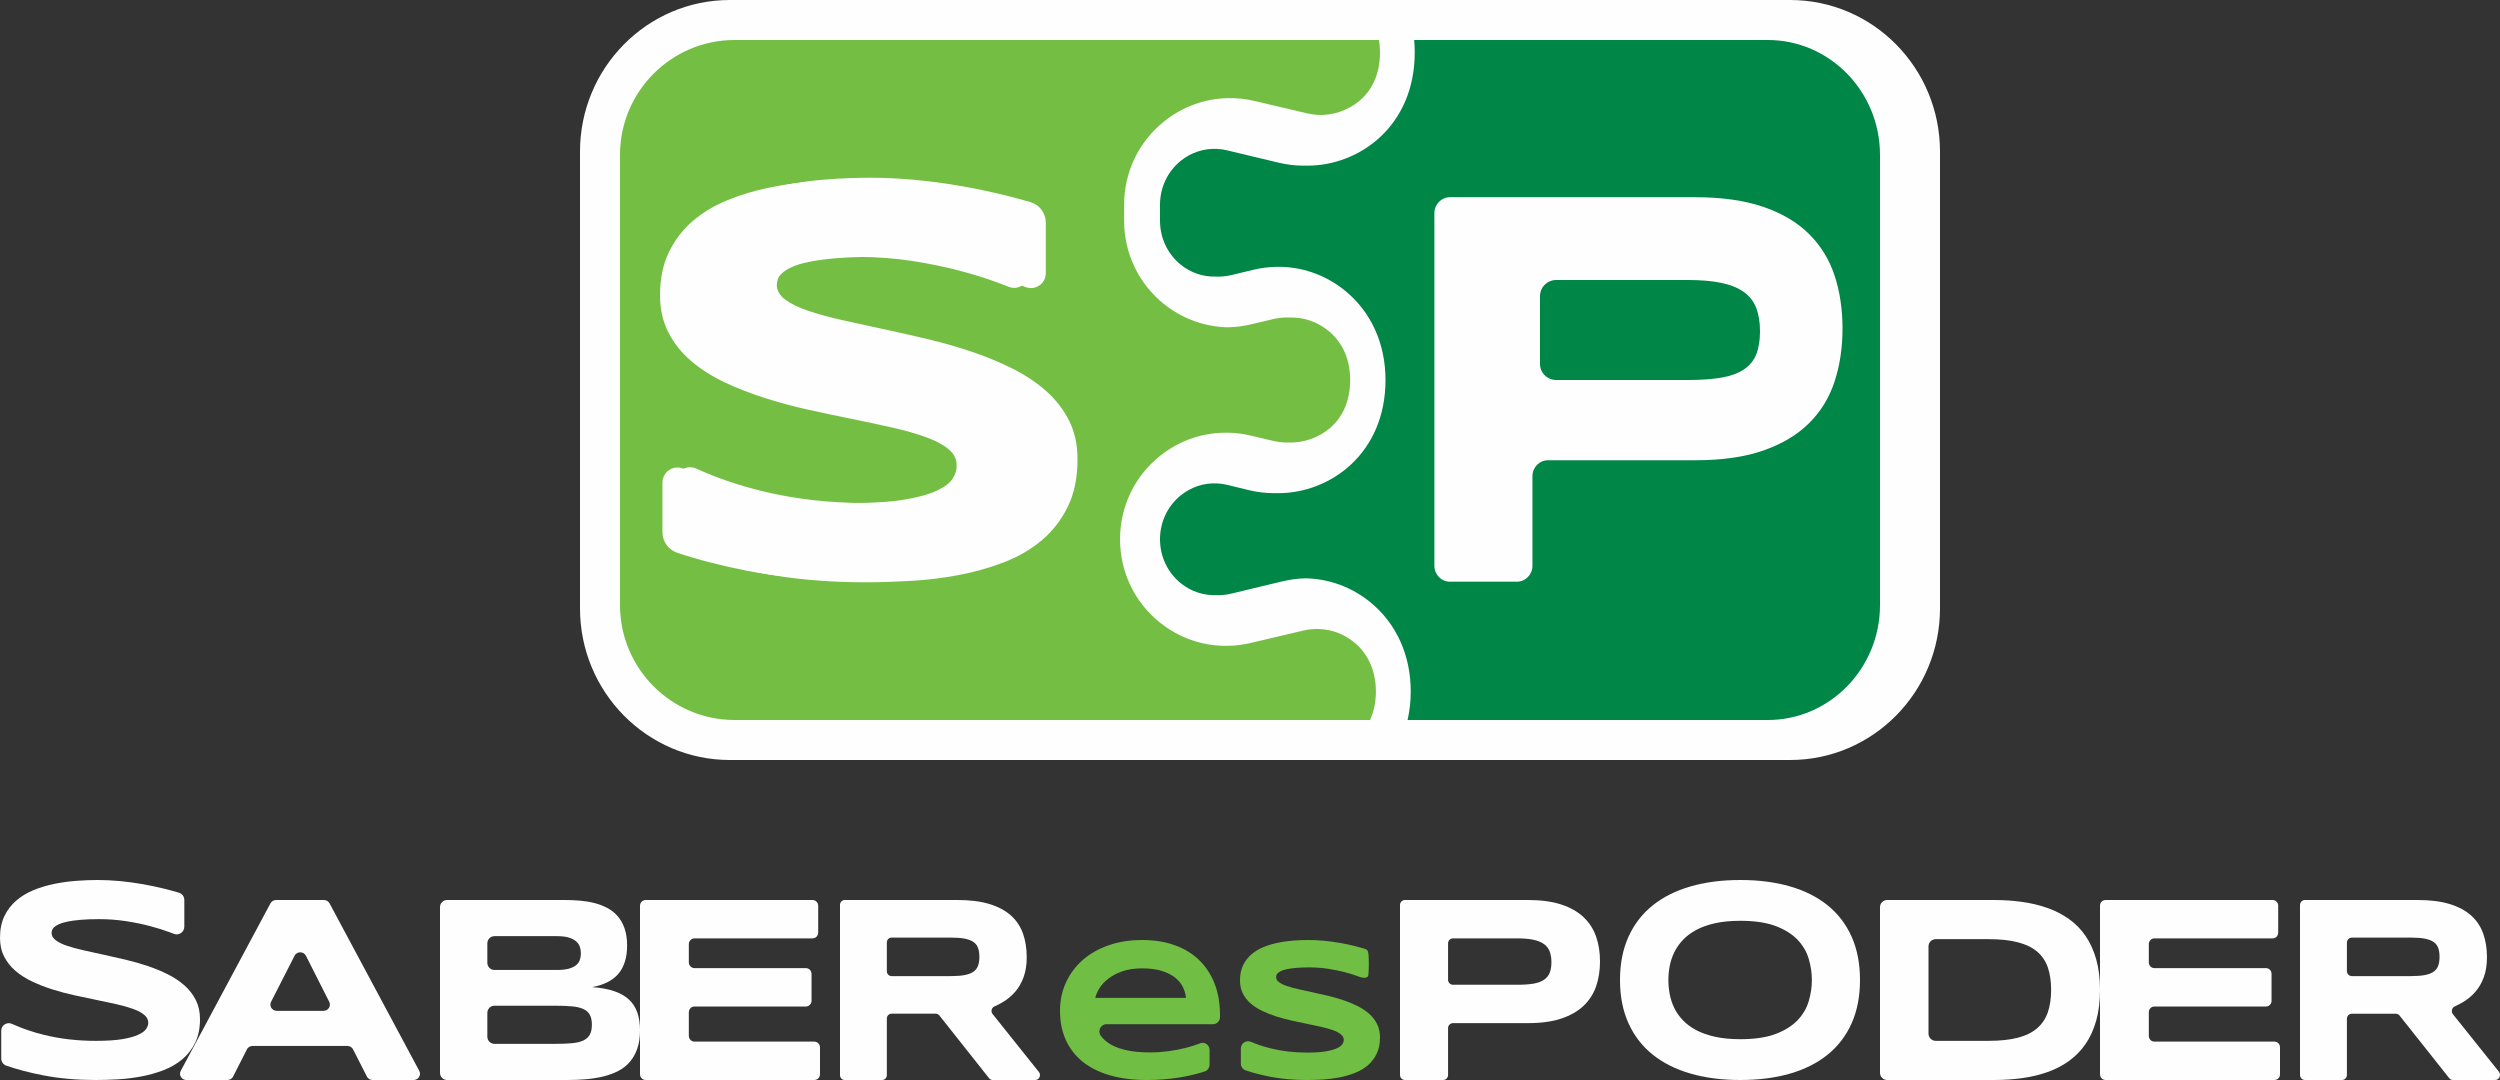 <?xml version="1.0" encoding="UTF-8"?>
<svg width="125px" height="54px" viewBox="0 0 125 54" version="1.1" xmlns="http://www.w3.org/2000/svg" xmlns:xlink="http://www.w3.org/1999/xlink">
    <rect x="0" y="0" width="125" height="54" fill="#333333" stroke="none"/>
    <!-- Generator: Sketch 56.3 (81716) - https://sketch.com -->
    <title>Group 43</title>
    <desc>Created with Sketch.</desc>
    <g id="Proton_landing_page" stroke="none" stroke-width="1" fill="none" fill-rule="evenodd">
        <g id="signup_1440_v1" transform="translate(-657, -872)">
            <g id="Group-43" transform="translate(657, 872)">
                <path d="M89.504,38 L36.495,38 C32.356,38 29,34.605 29,30.416 L29,7.584 C29,3.395 32.356,0 36.495,0 L89.504,0 C93.644,0 97,3.395 97,7.584 L97,30.416 C97,34.605 93.644,38 89.504,38" id="Fill-1" fill="#FEFEFE"></path>
                <path d="M91.278,11.819 C90.674,11.242 89.894,10.796 88.932,10.478 C87.971,10.16 86.8,10 85.423,10 L72.799,10 C72.357,10 72,10.351 72,10.786 L72,28.214 C72,28.648 72.357,29 72.799,29 L76.246,29 C76.688,29 77.046,28.648 77.046,28.214 L77.046,23.783 C77.046,23.35 77.403,22.998 77.844,22.998 L85.423,22.998 C86.8,22.998 87.971,22.838 88.932,22.514 C89.894,22.191 90.674,21.743 91.278,21.166 C91.882,20.591 92.32,19.904 92.592,19.105 C92.863,18.309 93,17.434 93,16.486 C93,15.536 92.863,14.664 92.592,13.873 C92.32,13.078 91.882,12.394 91.278,11.819 M87.714,17.687 C87.592,17.994 87.39,18.238 87.109,18.429 C86.829,18.617 86.463,18.752 86.009,18.83 C85.556,18.907 84.995,18.948 84.336,18.948 L77.844,18.948 C77.403,18.948 77.046,18.596 77.046,18.161 L77.046,14.839 C77.046,14.405 77.403,14.053 77.844,14.053 L84.336,14.053 C84.995,14.053 85.556,14.101 86.009,14.198 C86.463,14.294 86.829,14.444 87.109,14.647 C87.39,14.85 87.592,15.11 87.714,15.427 C87.837,15.746 87.898,16.127 87.898,16.567 C87.898,17.012 87.837,17.385 87.714,17.687" id="Fill-3" fill="#FEFEFE"></path>
                <path d="M68.349,36 L36.705,36 C33.56,36 31,33.425 31,30.258 L31,7.744 C31,4.575 33.56,2 36.705,2 L68.794,2 C68.829,2.201 68.845,2.409 68.845,2.622 C68.845,4.915 67.086,5.749 65.906,5.749 C65.876,5.749 65.849,5.749 65.817,5.747 L65.814,5.747 C65.617,5.741 65.415,5.714 65.217,5.668 L62.598,5.049 C62.151,4.942 61.7,4.897 61.255,4.908 C60.121,4.933 59.02,5.328 58.107,6.061 C56.832,7.077 56.103,8.601 56.103,10.237 L56.103,11.037 C56.103,12.674 56.832,14.197 58.107,15.216 C59.022,15.947 60.124,16.34 61.258,16.366 C61.636,16.359 62.019,16.311 62.396,16.223 L63.527,15.954 C63.797,15.891 64.067,15.866 64.335,15.876 L64.338,15.876 C65.026,15.856 65.698,16.076 66.245,16.515 C66.974,17.096 67.36,17.954 67.36,19 C67.36,21.294 65.601,22.126 64.42,22.126 C64.393,22.126 64.361,22.126 64.331,22.123 L64.328,22.123 C64.293,22.126 64.253,22.126 64.216,22.126 C63.994,22.126 63.761,22.098 63.527,22.045 L62.393,21.776 C62.162,21.72 61.927,21.681 61.694,21.659 C61.648,21.654 61.601,21.649 61.554,21.647 C61.46,21.642 61.368,21.638 61.274,21.636 C60.064,21.611 58.877,22.009 57.901,22.786 C56.629,23.803 55.9,25.326 55.9,26.963 C55.9,28.601 56.629,30.124 57.901,31.14 C58.874,31.918 60.057,32.316 61.269,32.29 C61.642,32.285 62.019,32.24 62.392,32.151 L65.013,31.531 C65.282,31.466 65.553,31.441 65.823,31.452 L65.826,31.452 C66.441,31.476 67.034,31.694 67.527,32.09 C68.245,32.661 68.642,33.545 68.642,34.576 C68.642,35.1 68.542,35.58 68.349,36 L68.349,36 Z M95,30.258 C95,33.425 92.442,36 89.297,36 L70.994,36 C71.1,35.544 71.155,35.067 71.155,34.576 C71.155,32.755 70.42,31.165 69.089,30.101 C68.145,29.348 67.005,28.943 65.83,28.917 C65.436,28.922 65.037,28.973 64.644,29.064 L62.021,29.686 C61.78,29.741 61.538,29.767 61.298,29.755 C60.639,29.787 59.99,29.576 59.461,29.155 C58.796,28.621 58.414,27.823 58.414,26.963 C58.414,26.104 58.796,25.306 59.461,24.773 C59.993,24.351 60.64,24.14 61.303,24.17 C61.476,24.179 61.649,24.201 61.819,24.241 L62.957,24.513 C63.378,24.611 63.804,24.66 64.216,24.66 C64.258,24.66 64.299,24.66 64.342,24.657 C64.367,24.66 64.395,24.66 64.42,24.66 C67.064,24.66 69.872,22.678 69.872,19 C69.872,17.176 69.138,15.587 67.804,14.525 C66.806,13.729 65.589,13.32 64.342,13.342 C63.947,13.346 63.552,13.398 63.159,13.489 L62.025,13.757 C61.775,13.816 61.519,13.84 61.268,13.829 C60.618,13.852 59.983,13.644 59.461,13.229 C58.796,12.696 58.414,11.897 58.414,11.037 L58.414,10.237 C58.414,9.378 58.796,8.579 59.461,8.045 C59.99,7.624 60.639,7.416 61.298,7.445 C61.471,7.452 61.644,7.474 61.818,7.516 L64.441,8.134 C64.857,8.232 65.279,8.283 65.701,8.283 C65.745,8.283 65.784,8.283 65.827,8.28 C65.853,8.283 65.881,8.283 65.906,8.283 C68.551,8.283 71.358,6.299 71.358,2.622 C71.358,2.411 71.349,2.204 71.328,2 L89.297,2 C92.442,2 95,4.575 95,7.744 L95,30.258 Z" id="Fill-5" fill="#FEFEFE"></path>
                <path d="M61.273,21.491 C61.425,21.493 61.575,21.5 61.727,21.509 C61.599,21.5 61.471,21.493 61.342,21.491 L61.273,21.491 Z" id="Fill-7" fill="#74BF43"></path>
                <path d="M67.676,32.09 C67.182,31.694 66.586,31.476 65.968,31.452 L65.965,31.452 C65.694,31.441 65.423,31.466 65.153,31.531 L62.52,32.151 C62.145,32.239 61.767,32.285 61.393,32.29 C60.176,32.316 58.988,31.918 58.011,31.14 C56.734,30.124 56.002,28.601 56.002,26.963 C56.002,25.326 56.734,23.803 58.011,22.786 C58.991,22.009 60.183,21.61 61.398,21.636 L61.441,21.636 C61.521,21.638 61.599,21.642 61.679,21.647 C61.726,21.649 61.773,21.653 61.82,21.659 C62.054,21.681 62.29,21.72 62.522,21.776 L63.66,22.044 C63.895,22.098 64.129,22.126 64.351,22.126 C64.39,22.126 64.428,22.126 64.465,22.123 L64.469,22.123 C64.498,22.126 64.529,22.126 64.556,22.126 C65.743,22.126 67.508,21.294 67.508,19 C67.508,17.954 67.121,17.096 66.389,16.515 C65.839,16.076 65.165,15.855 64.474,15.876 L64.471,15.876 C64.203,15.865 63.931,15.891 63.66,15.954 L62.524,16.223 C62.145,16.311 61.761,16.359 61.381,16.365 C60.243,16.34 59.137,15.946 58.218,15.216 C56.938,14.197 56.206,12.674 56.206,11.037 L56.206,10.237 C56.206,8.6 56.938,7.077 58.218,6.061 C59.134,5.328 60.24,4.932 61.379,4.908 C61.826,4.897 62.279,4.942 62.727,5.049 L65.357,5.668 C65.556,5.714 65.759,5.741 65.957,5.746 L65.96,5.746 C65.991,5.749 66.018,5.749 66.049,5.749 C67.234,5.749 69,4.915 69,2.622 C69,2.409 68.984,2.201 68.949,2 L36.728,2 C33.571,2 31,4.575 31,7.744 L31,30.257 C31,33.425 33.571,36 36.728,36 L68.502,36 C68.696,35.58 68.795,35.1 68.795,34.576 C68.795,33.544 68.399,32.661 67.676,32.09 M53.389,25.335 C53.063,26 52.63,26.558 52.087,27.017 C51.543,27.472 50.912,27.838 50.198,28.114 C49.483,28.39 48.732,28.601 47.946,28.75 C47.161,28.9 46.368,28.998 45.565,29.044 C44.761,29.089 43.998,29.115 43.275,29.115 C41.378,29.115 39.624,28.958 38.013,28.646 C36.716,28.393 35.539,28.093 34.487,27.741 C34.041,27.593 33.742,27.173 33.742,26.701 L33.742,24.13 C33.742,23.572 34.313,23.202 34.82,23.433 C35.817,23.888 36.909,24.261 38.096,24.553 C39.727,24.954 41.472,25.153 43.329,25.153 C44.426,25.153 45.318,25.098 46.01,24.978 C46.701,24.862 47.244,24.715 47.633,24.533 C48.025,24.351 48.289,24.153 48.428,23.938 C48.568,23.724 48.638,23.519 48.638,23.321 C48.638,23.015 48.499,22.747 48.218,22.519 C47.942,22.29 47.561,22.09 47.076,21.918 C46.593,21.746 46.03,21.585 45.391,21.441 C44.75,21.296 44.069,21.152 43.35,21.007 C42.631,20.863 41.887,20.707 41.126,20.538 C40.367,20.372 39.624,20.171 38.905,19.943 C38.185,19.714 37.504,19.45 36.861,19.148 C36.22,18.844 35.661,18.483 35.176,18.07 C34.693,17.655 34.312,17.174 34.034,16.629 C33.755,16.083 33.616,15.45 33.616,14.733 C33.616,13.884 33.766,13.151 34.062,12.536 C34.36,11.923 34.762,11.398 35.266,10.962 C35.774,10.528 36.36,10.176 37.023,9.907 C37.688,9.637 38.388,9.426 39.122,9.276 C39.854,9.127 40.598,9.026 41.35,8.97 C42.103,8.913 42.816,8.887 43.495,8.887 C44.238,8.887 45.003,8.922 45.788,8.998 C46.574,9.071 47.344,9.178 48.107,9.312 C48.871,9.446 49.605,9.604 50.317,9.78 C50.737,9.886 51.142,9.995 51.526,10.107 C51.98,10.239 52.289,10.657 52.289,11.131 L52.289,13.661 C52.289,14.185 51.766,14.543 51.279,14.353 C51.144,14.299 51.002,14.244 50.851,14.187 C50.259,13.962 49.585,13.752 48.832,13.551 C48.081,13.352 47.262,13.182 46.38,13.047 C45.497,12.914 44.591,12.845 43.662,12.845 C42.92,12.845 42.284,12.868 41.761,12.914 C41.237,12.962 40.794,13.021 40.435,13.096 C40.079,13.171 39.795,13.258 39.585,13.354 C39.378,13.453 39.218,13.554 39.106,13.655 C38.995,13.759 38.921,13.862 38.889,13.962 C38.859,14.066 38.84,14.161 38.84,14.244 C38.84,14.522 38.98,14.768 39.261,14.979 C39.538,15.187 39.918,15.374 40.401,15.536 C40.885,15.701 41.447,15.855 42.088,16 C42.729,16.145 43.41,16.294 44.129,16.446 C44.85,16.6 45.593,16.768 46.358,16.95 C47.127,17.132 47.869,17.343 48.587,17.587 C49.311,17.83 49.989,18.111 50.63,18.433 C51.271,18.755 51.833,19.13 52.316,19.558 C52.798,19.989 53.179,20.483 53.46,21.042 C53.736,21.6 53.875,22.239 53.875,22.958 C53.875,23.881 53.714,24.675 53.389,25.335" id="Fill-9" fill="#74BF43"></path>
                <path d="M9.759,52.133 C9.92,51.806 10,51.414 10,50.958 C10,50.603 9.932,50.287 9.794,50.01 C9.656,49.733 9.468,49.489 9.23,49.277 C8.992,49.065 8.714,48.88 8.398,48.72 C8.081,48.561 7.745,48.422 7.39,48.302 C7.035,48.182 6.668,48.077 6.29,47.987 C5.911,47.897 5.544,47.814 5.189,47.738 C4.834,47.663 4.498,47.589 4.182,47.516 C3.865,47.446 3.588,47.369 3.349,47.289 C3.111,47.208 2.923,47.116 2.786,47.012 C2.648,46.908 2.579,46.787 2.579,46.649 C2.579,46.607 2.587,46.561 2.603,46.51 C2.619,46.459 2.655,46.409 2.709,46.358 C2.765,46.308 2.843,46.258 2.947,46.21 C3.051,46.161 3.189,46.119 3.367,46.082 C3.543,46.045 3.761,46.015 4.02,45.992 C4.279,45.969 4.592,45.957 4.959,45.957 C5.417,45.957 5.864,45.99 6.3,46.058 C6.736,46.124 7.139,46.207 7.511,46.307 C7.881,46.405 8.214,46.51 8.507,46.621 L8.7,46.694 C8.949,46.788 9.216,46.602 9.216,46.334 L9.216,45.001 C9.216,44.834 9.109,44.684 8.949,44.636 C8.727,44.569 8.492,44.505 8.243,44.443 C7.892,44.355 7.528,44.278 7.153,44.211 C6.777,44.144 6.395,44.093 6.008,44.055 C5.62,44.019 5.242,44 4.877,44 C4.541,44 4.189,44.014 3.817,44.042 C3.446,44.069 3.079,44.12 2.717,44.194 C2.354,44.268 2.01,44.371 1.681,44.505 C1.354,44.639 1.065,44.813 0.815,45.027 C0.565,45.242 0.367,45.501 0.22,45.805 C0.074,46.109 0,46.472 0,46.891 C0,47.246 0.069,47.558 0.207,47.828 C0.344,48.097 0.532,48.335 0.77,48.54 C1.009,48.745 1.286,48.923 1.603,49.073 C1.919,49.223 2.255,49.354 2.61,49.467 C2.965,49.58 3.331,49.678 3.707,49.761 C4.083,49.844 4.448,49.921 4.804,49.993 C5.159,50.064 5.495,50.135 5.812,50.207 C6.128,50.278 6.406,50.357 6.644,50.442 C6.882,50.527 7.07,50.626 7.208,50.74 C7.345,50.852 7.414,50.985 7.414,51.137 C7.414,51.234 7.38,51.335 7.311,51.441 C7.242,51.548 7.111,51.645 6.919,51.735 C6.726,51.826 6.459,51.899 6.118,51.957 C5.776,52.014 5.335,52.043 4.794,52.043 C3.877,52.043 3.016,51.944 2.211,51.746 C1.628,51.602 1.09,51.418 0.599,51.194 C0.347,51.079 0.062,51.261 0.062,51.539 L0.062,52.921 C0.062,53.083 0.161,53.229 0.313,53.282 C0.862,53.473 1.481,53.635 2.17,53.768 C2.965,53.923 3.831,54 4.766,54 C5.124,54 5.501,53.989 5.898,53.966 C6.294,53.943 6.686,53.894 7.074,53.821 C7.461,53.747 7.831,53.642 8.184,53.506 C8.537,53.37 8.848,53.189 9.116,52.963 C9.385,52.737 9.599,52.46 9.759,52.133" id="Fill-11" fill="#FEFEFE"></path>
                <path d="M13.523,45.167 L9.037,53.545 C8.926,53.752 9.079,54 9.319,54 L11.371,54 C11.491,54 11.602,53.933 11.656,53.827 L12.345,52.469 C12.399,52.363 12.509,52.297 12.63,52.297 L17.37,52.297 C17.49,52.297 17.601,52.363 17.654,52.469 L18.344,53.827 C18.398,53.933 18.508,54 18.629,54 L20.681,54 C20.92,54 21.074,53.752 20.964,53.545 L16.477,45.167 C16.422,45.065 16.314,45 16.195,45 L13.805,45 C13.687,45 13.578,45.065 13.523,45.167 M13.553,50.092 L14.728,47.788 C14.844,47.558 15.181,47.558 15.297,47.789 L16.463,50.093 C16.567,50.3 16.413,50.542 16.177,50.542 L13.838,50.542 C13.601,50.542 13.448,50.298 13.553,50.092" id="Fill-13" fill="#FEFEFE"></path>
                <path d="M31.444,49.975 C31.253,49.798 31.006,49.658 30.701,49.555 C30.397,49.453 30.032,49.386 29.606,49.356 C30.211,49.242 30.653,49.014 30.934,48.671 C31.215,48.329 31.355,47.865 31.355,47.28 C31.355,46.952 31.314,46.668 31.231,46.428 C31.148,46.188 31.033,45.982 30.886,45.812 C30.74,45.642 30.566,45.505 30.369,45.4 C30.171,45.295 29.958,45.213 29.728,45.154 C29.498,45.095 29.256,45.055 29.003,45.033 C28.75,45.011 28.498,45 28.248,45 L22.351,45 C22.156,45 22,45.161 22,45.36 L22,53.64 C22,53.839 22.156,54 22.351,54 L28.362,54 C28.69,54 29.007,53.987 29.313,53.96 C29.619,53.934 29.908,53.887 30.178,53.82 C30.448,53.752 30.695,53.661 30.918,53.545 C31.142,53.429 31.333,53.279 31.492,53.093 C31.652,52.907 31.776,52.686 31.865,52.428 C31.955,52.17 32,51.867 32,51.518 C32,51.177 31.955,50.878 31.865,50.624 C31.776,50.368 31.636,50.152 31.444,49.975 L31.444,49.975 Z M24.367,47.168 C24.367,46.969 24.524,46.808 24.718,46.808 L27.858,46.808 C28.096,46.808 28.291,46.832 28.445,46.88 C28.598,46.928 28.72,46.991 28.809,47.07 C28.898,47.149 28.959,47.239 28.994,47.342 C29.028,47.444 29.045,47.552 29.045,47.666 C29.045,47.779 29.028,47.888 28.994,47.99 C28.959,48.093 28.898,48.181 28.809,48.255 C28.72,48.329 28.598,48.389 28.445,48.432 C28.291,48.476 28.096,48.498 27.858,48.498 L24.718,48.498 C24.524,48.498 24.367,48.337 24.367,48.138 L24.367,47.168 Z M29.492,51.73 C29.424,51.855 29.317,51.952 29.172,52.022 C29.028,52.092 28.841,52.137 28.611,52.159 C28.381,52.181 28.107,52.192 27.788,52.192 L24.718,52.192 C24.524,52.192 24.367,52.031 24.367,51.832 L24.367,50.646 C24.367,50.448 24.524,50.286 24.718,50.286 L27.788,50.286 C28.107,50.286 28.381,50.297 28.611,50.319 C28.841,50.341 29.028,50.385 29.172,50.453 C29.317,50.521 29.424,50.616 29.492,50.741 C29.56,50.866 29.594,51.031 29.594,51.236 C29.594,51.441 29.56,51.606 29.492,51.73 L29.492,51.73 Z" id="Fill-15" fill="#FEFEFE"></path>
                <path d="M34.724,50.325 L40.294,50.325 C40.45,50.325 40.577,50.196 40.577,50.035 L40.577,48.696 C40.577,48.536 40.45,48.406 40.294,48.406 L34.724,48.406 C34.568,48.406 34.441,48.276 34.441,48.116 L34.441,47.209 C34.441,47.049 34.568,46.919 34.724,46.919 L40.627,46.919 C40.783,46.919 40.91,46.79 40.91,46.629 L40.91,45.29 C40.91,45.13 40.783,45 40.627,45 L32.284,45 C32.128,45 32,45.13 32,45.29 L32,53.71 C32,53.87 32.128,54 32.284,54 L40.716,54 C40.873,54 41,53.87 41,53.71 L41,52.371 C41,52.21 40.873,52.081 40.716,52.081 L34.724,52.081 C34.568,52.081 34.441,51.951 34.441,51.791 L34.441,50.615 C34.441,50.455 34.568,50.325 34.724,50.325" id="Fill-17" fill="#FEFEFE"></path>
                <path d="M50.156,50.096 C50.387,49.956 50.59,49.785 50.765,49.582 C50.94,49.379 51.078,49.136 51.182,48.852 C51.285,48.568 51.336,48.236 51.336,47.856 C51.336,47.423 51.274,47.032 51.15,46.68 C51.026,46.328 50.826,46.028 50.551,45.779 C50.275,45.53 49.917,45.338 49.477,45.203 C49.037,45.068 48.502,45 47.871,45 L42.235,45 C42.106,45 42,45.109 42,45.243 L42,53.756 C42,53.891 42.106,54 42.235,54 L44.107,54 C44.238,54 44.342,53.891 44.342,53.756 L44.342,50.929 C44.342,50.794 44.447,50.685 44.577,50.685 L46.788,50.685 C46.858,50.685 46.925,50.718 46.969,50.774 L49.454,53.911 C49.499,53.967 49.565,54 49.635,54 L51.764,54 C51.963,54 52.073,53.76 51.946,53.601 L49.63,50.702 C49.532,50.579 49.573,50.39 49.714,50.326 C49.867,50.259 50.014,50.182 50.156,50.096 M48.902,48.288 C48.859,48.41 48.781,48.51 48.673,48.586 C48.563,48.663 48.417,48.718 48.234,48.753 C48.051,48.788 47.822,48.805 47.549,48.805 L44.577,48.805 C44.447,48.805 44.342,48.696 44.342,48.562 L44.342,47.124 C44.342,46.989 44.447,46.88 44.577,46.88 L47.549,46.88 C47.822,46.88 48.051,46.897 48.234,46.932 C48.417,46.967 48.563,47.023 48.673,47.099 C48.781,47.175 48.859,47.275 48.902,47.397 C48.946,47.52 48.969,47.668 48.969,47.843 C48.969,48.017 48.946,48.166 48.902,48.288" id="Fill-19" fill="#FEFEFE"></path>
                <path d="M59.92,47.968 C59.577,47.649 59.168,47.408 58.69,47.244 C58.213,47.082 57.686,47 57.113,47 C56.49,47 55.924,47.09 55.418,47.269 C54.911,47.448 54.479,47.696 54.121,48.014 C53.763,48.332 53.487,48.707 53.292,49.137 C53.097,49.568 53,50.035 53,50.539 C53,51.081 53.097,51.567 53.29,51.996 C53.483,52.425 53.765,52.788 54.133,53.085 C54.501,53.382 54.955,53.609 55.494,53.765 C56.033,53.922 56.648,54 57.338,54 C57.879,54 58.408,53.96 58.925,53.881 C59.361,53.815 59.798,53.712 60.236,53.573 C60.381,53.527 60.479,53.383 60.479,53.224 L60.479,52.503 C60.479,52.248 60.239,52.075 60.012,52.164 C59.998,52.169 59.984,52.175 59.971,52.18 C59.76,52.261 59.525,52.334 59.264,52.4 C59.002,52.466 58.722,52.519 58.421,52.56 C58.12,52.6 57.813,52.621 57.499,52.621 C57.058,52.621 56.677,52.586 56.36,52.519 C56.042,52.451 55.774,52.356 55.556,52.233 C55.338,52.111 55.165,51.962 55.038,51.788 C55.037,51.786 55.035,51.784 55.034,51.782 C54.865,51.549 55.039,51.211 55.318,51.211 L60.655,51.211 C60.845,51.211 61,51.049 61,50.849 L61,50.766 C61,50.156 60.906,49.617 60.717,49.15 C60.528,48.682 60.262,48.287 59.92,47.968 L59.92,47.968 Z M54.764,49.895 C54.795,49.75 54.862,49.591 54.966,49.421 C55.071,49.249 55.217,49.089 55.407,48.941 C55.595,48.793 55.829,48.668 56.109,48.568 C56.388,48.468 56.72,48.418 57.103,48.418 C57.512,48.418 57.852,48.465 58.126,48.556 C58.4,48.649 58.62,48.765 58.789,48.907 C58.958,49.05 59.082,49.208 59.16,49.384 C59.238,49.56 59.285,49.73 59.3,49.895 L54.764,49.895 Z" id="Fill-21" fill="#71BE44"></path>
                <path d="M68.461,50.693 C68.294,50.545 68.099,50.415 67.878,50.304 C67.657,50.192 67.422,50.095 67.173,50.011 C66.924,49.927 66.667,49.853 66.403,49.79 C66.138,49.728 65.881,49.669 65.632,49.616 C65.384,49.563 65.148,49.511 64.927,49.461 C64.706,49.412 64.511,49.358 64.345,49.301 C64.178,49.245 64.046,49.181 63.95,49.108 C63.853,49.036 63.805,48.951 63.805,48.854 C63.805,48.825 63.811,48.792 63.823,48.757 C63.833,48.721 63.858,48.686 63.897,48.651 C63.935,48.615 63.99,48.58 64.062,48.546 C64.135,48.513 64.232,48.483 64.356,48.457 C64.481,48.431 64.633,48.41 64.814,48.394 C64.995,48.378 65.214,48.37 65.471,48.37 C65.792,48.37 66.104,48.393 66.409,48.44 C66.715,48.487 66.997,48.545 67.257,48.614 C67.517,48.683 67.749,48.757 67.955,48.835 C68.161,48.912 68.402,48.924 68.418,48.752 C68.448,48.435 68.446,48.013 68.424,47.713 C68.411,47.52 68.344,47.468 68.189,47.423 C68.056,47.384 67.916,47.346 67.769,47.31 C67.524,47.249 67.27,47.194 67.007,47.147 C66.744,47.101 66.476,47.065 66.204,47.038 C65.934,47.013 65.671,47 65.414,47 C65.179,47 64.932,47.009 64.672,47.029 C64.411,47.048 64.155,47.083 63.902,47.135 C63.648,47.187 63.406,47.26 63.177,47.353 C62.947,47.447 62.745,47.568 62.57,47.719 C62.395,47.869 62.257,48.05 62.154,48.263 C62.052,48.476 62,48.73 62,49.023 C62,49.272 62.048,49.491 62.145,49.679 C62.24,49.868 62.372,50.034 62.539,50.178 C62.706,50.322 62.9,50.445 63.122,50.55 C63.343,50.656 63.578,50.748 63.827,50.827 C64.076,50.905 64.332,50.974 64.595,51.032 C64.858,51.091 65.114,51.144 65.363,51.195 C65.612,51.244 65.847,51.295 66.068,51.344 C66.29,51.395 66.483,51.45 66.651,51.509 C66.818,51.569 66.949,51.638 67.045,51.718 C67.141,51.796 67.189,51.889 67.189,51.995 C67.189,52.064 67.165,52.134 67.117,52.209 C67.07,52.283 66.978,52.351 66.843,52.415 C66.708,52.477 66.521,52.529 66.282,52.569 C66.043,52.61 65.734,52.63 65.355,52.63 C64.713,52.63 64.111,52.56 63.547,52.422 C63.191,52.334 62.858,52.224 62.55,52.093 C62.31,51.991 62.043,52.161 62.043,52.424 L62.043,53.177 C62.043,53.33 62.138,53.471 62.284,53.519 C62.652,53.643 63.064,53.75 63.519,53.838 C64.076,53.946 64.682,54 65.336,54 C65.587,54 65.85,53.992 66.127,53.976 C66.406,53.959 66.681,53.926 66.951,53.874 C67.223,53.823 67.482,53.749 67.729,53.654 C67.975,53.558 68.194,53.432 68.381,53.274 C68.569,53.116 68.719,52.922 68.831,52.692 C68.944,52.463 69,52.189 69,51.87 C69,51.621 68.952,51.4 68.855,51.206 C68.759,51.013 68.627,50.842 68.461,50.693" id="Fill-23" fill="#71BE44"></path>
                <path d="M79.181,45.861 C78.893,45.588 78.521,45.376 78.064,45.226 C77.606,45.075 77.049,45 76.392,45 L70.246,45 C70.11,45 70,45.112 70,45.249 L70,53.75 C70,53.888 70.11,54 70.246,54 L72.156,54 C72.292,54 72.403,53.888 72.403,53.75 L72.403,51.407 C72.403,51.269 72.513,51.157 72.649,51.157 L76.392,51.157 C77.049,51.157 77.606,51.081 78.064,50.928 C78.521,50.775 78.893,50.562 79.181,50.289 C79.468,50.016 79.676,49.691 79.806,49.314 C79.936,48.935 80,48.521 80,48.072 C80,47.622 79.936,47.209 79.806,46.834 C79.676,46.458 79.468,46.134 79.181,45.861 M77.484,48.641 C77.425,48.786 77.33,48.903 77.196,48.992 C77.062,49.082 76.887,49.145 76.671,49.183 C76.455,49.219 76.189,49.238 75.875,49.238 L72.649,49.238 C72.513,49.238 72.403,49.126 72.403,48.988 L72.403,47.169 C72.403,47.031 72.513,46.919 72.649,46.919 L75.875,46.919 C76.189,46.919 76.455,46.942 76.671,46.988 C76.887,47.034 77.062,47.105 77.196,47.201 C77.33,47.297 77.425,47.42 77.484,47.571 C77.542,47.721 77.571,47.902 77.571,48.111 C77.571,48.321 77.542,48.498 77.484,48.641" id="Fill-25" fill="#FEFEFE"></path>
                <path d="M91.389,45.273 C90.872,44.853 90.244,44.536 89.506,44.322 C88.768,44.107 87.939,44 87.019,44 C86.099,44 85.269,44.107 84.526,44.322 C83.784,44.536 83.152,44.853 82.63,45.273 C82.108,45.692 81.706,46.214 81.424,46.839 C81.141,47.464 81,48.184 81,49 C81,49.816 81.141,50.536 81.424,51.162 C81.706,51.786 82.108,52.308 82.63,52.727 C83.152,53.147 83.784,53.464 84.526,53.679 C85.269,53.893 86.099,54 87.019,54 C87.939,54 88.768,53.893 89.506,53.679 C90.244,53.464 90.872,53.147 91.389,52.727 C91.906,52.308 92.304,51.786 92.583,51.162 C92.861,50.536 93,49.816 93,49 C93,48.184 92.861,47.464 92.583,46.839 C92.304,46.214 91.906,45.692 91.389,45.273 M90.435,50.062 C90.332,50.415 90.145,50.731 89.879,51.012 C89.61,51.293 89.246,51.522 88.784,51.697 C88.322,51.872 87.734,51.96 87.019,51.96 C86.54,51.96 86.119,51.919 85.755,51.839 C85.392,51.758 85.077,51.647 84.811,51.507 C84.547,51.366 84.324,51.201 84.144,51.012 C83.964,50.823 83.821,50.619 83.714,50.401 C83.608,50.181 83.532,49.952 83.487,49.712 C83.442,49.473 83.419,49.235 83.419,49 C83.419,48.77 83.442,48.536 83.487,48.298 C83.532,48.061 83.608,47.832 83.714,47.614 C83.821,47.394 83.964,47.19 84.144,46.998 C84.324,46.807 84.547,46.64 84.811,46.497 C85.077,46.354 85.392,46.242 85.755,46.161 C86.119,46.081 86.54,46.04 87.019,46.04 C87.734,46.04 88.322,46.128 88.784,46.303 C89.246,46.478 89.61,46.707 89.879,46.988 C90.145,47.269 90.332,47.586 90.435,47.938 C90.541,48.291 90.594,48.645 90.594,49 C90.594,49.355 90.541,49.709 90.435,50.062" id="Fill-27" fill="#FEFEFE"></path>
                <path d="M104.278,46.798 C104.05,46.464 103.774,46.183 103.451,45.953 C103.128,45.724 102.771,45.539 102.376,45.4 C101.982,45.26 101.558,45.158 101.104,45.095 C100.652,45.032 100.179,45 99.686,45 L94.36,45 C94.161,45 94,45.161 94,45.361 L94,53.639 C94,53.839 94.161,54 94.36,54 L99.7,54 C100.192,54 100.665,53.968 101.118,53.905 C101.571,53.842 101.994,53.74 102.386,53.6 C102.778,53.461 103.135,53.275 103.455,53.044 C103.775,52.812 104.05,52.53 104.278,52.199 C104.507,51.867 104.684,51.477 104.811,51.029 C104.937,50.582 105,50.07 105,49.493 C105,48.921 104.937,48.413 104.811,47.968 C104.684,47.522 104.507,47.132 104.278,46.798 M102.39,50.62 C102.278,50.939 102.1,51.204 101.853,51.416 C101.607,51.628 101.286,51.785 100.889,51.887 C100.492,51.99 100.009,52.042 99.438,52.042 L96.785,52.042 C96.586,52.042 96.425,51.88 96.425,51.681 L96.425,47.319 C96.425,47.12 96.586,46.958 96.785,46.958 L99.438,46.958 C100.009,46.958 100.492,47.01 100.889,47.113 C101.286,47.215 101.607,47.37 101.853,47.578 C102.1,47.785 102.278,48.048 102.39,48.367 C102.5,48.685 102.556,49.061 102.556,49.493 C102.556,49.926 102.5,50.301 102.39,50.62" id="Fill-29" fill="#FEFEFE"></path>
                <path d="M107.718,50.325 L113.3,50.325 C113.453,50.325 113.577,50.199 113.577,50.042 L113.577,48.689 C113.577,48.533 113.453,48.406 113.3,48.406 L107.718,48.406 C107.565,48.406 107.441,48.279 107.441,48.123 L107.441,47.203 C107.441,47.046 107.565,46.919 107.718,46.919 L113.633,46.919 C113.786,46.919 113.91,46.793 113.91,46.636 L113.91,45.283 C113.91,45.127 113.786,45 113.633,45 L105.278,45 C105.125,45 105,45.127 105,45.283 L105,53.717 C105,53.873 105.125,54 105.278,54 L113.723,54 C113.876,54 114,53.873 114,53.717 L114,52.364 C114,52.207 113.876,52.081 113.723,52.081 L107.718,52.081 C107.565,52.081 107.441,51.954 107.441,51.797 L107.441,50.609 C107.441,50.452 107.565,50.325 107.718,50.325" id="Fill-31" fill="#FEFEFE"></path>
                <path d="M122.649,50.714 C122.545,50.585 122.588,50.388 122.736,50.321 C122.884,50.254 123.028,50.179 123.166,50.096 C123.397,49.956 123.601,49.785 123.775,49.582 C123.951,49.379 124.089,49.136 124.193,48.852 C124.296,48.568 124.348,48.236 124.348,47.856 C124.348,47.423 124.285,47.032 124.161,46.68 C124.036,46.328 123.837,46.029 123.561,45.779 C123.284,45.531 122.927,45.338 122.487,45.203 C122.046,45.068 121.51,45 120.878,45 L115.246,45 C115.111,45 115,45.114 115,45.255 L115,53.745 C115,53.886 115.111,54 115.246,54 L117.099,54 C117.235,54 117.345,53.886 117.345,53.745 L117.345,50.94 C117.345,50.8 117.455,50.686 117.59,50.686 L119.789,50.686 C119.863,50.686 119.931,50.72 119.978,50.778 L122.461,53.907 C122.507,53.966 122.576,54 122.649,54 L124.754,54 C124.962,54 125.076,53.749 124.943,53.583 L122.649,50.714 Z M121.911,48.288 C121.867,48.41 121.79,48.51 121.681,48.586 C121.571,48.663 121.424,48.718 121.241,48.753 C121.058,48.788 120.829,48.805 120.555,48.805 L117.59,48.805 C117.455,48.805 117.345,48.691 117.345,48.551 L117.345,47.135 C117.345,46.994 117.455,46.88 117.59,46.88 L120.555,46.88 C120.829,46.88 121.058,46.897 121.241,46.932 C121.424,46.968 121.571,47.023 121.681,47.099 C121.79,47.176 121.867,47.275 121.911,47.397 C121.955,47.52 121.977,47.668 121.977,47.843 C121.977,48.017 121.955,48.166 121.911,48.288 L121.911,48.288 Z" id="Fill-33" fill="#FEFEFE"></path>
                <path d="M61.342,21.491 L61.273,21.491 C61.425,21.493 61.575,21.5 61.727,21.509 C61.599,21.5 61.471,21.493 61.342,21.491" id="Fill-35" fill="#74BF43"></path>
                <path d="M51.463,19.596 C50.987,19.17 50.431,18.798 49.798,18.479 C49.166,18.158 48.495,17.88 47.781,17.638 C47.071,17.397 46.338,17.188 45.58,17.007 C44.825,16.825 44.09,16.659 43.379,16.506 C42.669,16.355 41.996,16.207 41.363,16.062 C40.73,15.92 40.176,15.765 39.698,15.603 C39.22,15.442 38.845,15.255 38.571,15.049 C38.294,14.84 38.156,14.595 38.156,14.32 C38.156,14.305 38.16,14.287 38.162,14.271 C38.161,14.259 38.156,14.247 38.156,14.235 C38.156,14.152 38.175,14.058 38.204,13.955 C38.236,13.855 38.309,13.753 38.419,13.65 C38.529,13.55 38.687,13.449 38.891,13.352 C39.098,13.256 39.379,13.169 39.731,13.095 C40.085,13.021 40.523,12.961 41.041,12.913 C41.557,12.868 42.185,12.846 42.918,12.846 C43.835,12.846 44.729,12.913 45.601,13.046 C46.473,13.181 47.281,13.349 48.023,13.547 C48.767,13.746 49.431,13.955 50.016,14.179 C50.165,14.235 50.306,14.289 50.439,14.342 C50.919,14.532 51.436,14.176 51.436,13.655 L51.436,11.229 C51.436,10.758 51.131,10.343 50.683,10.211 C50.304,10.101 49.904,9.992 49.489,9.888 C48.785,9.713 48.061,9.555 47.307,9.422 C46.553,9.29 45.792,9.184 45.017,9.11 C44.242,9.035 43.486,9 42.752,9 C42.082,9 41.378,9.027 40.635,9.084 C39.891,9.138 39.157,9.239 38.434,9.387 C37.709,9.536 37.018,9.745 36.362,10.013 C35.707,10.281 35.129,10.629 34.627,11.061 C34.129,11.493 33.733,12.014 33.438,12.624 C33.15,13.223 33.004,13.937 33,14.76 C33.004,15.456 33.14,16.072 33.41,16.602 C33.685,17.144 34.062,17.622 34.538,18.034 C35.017,18.444 35.569,18.801 36.202,19.104 C36.836,19.403 37.509,19.666 38.22,19.894 C38.93,20.12 39.663,20.319 40.413,20.485 C41.165,20.651 41.899,20.807 42.609,20.95 C43.319,21.094 43.992,21.237 44.625,21.381 C45.256,21.523 45.812,21.683 46.288,21.854 C46.767,22.026 47.143,22.223 47.416,22.451 C47.694,22.677 47.831,22.944 47.831,23.248 C47.831,23.264 47.827,23.28 47.826,23.296 C47.827,23.309 47.831,23.32 47.831,23.333 C47.831,23.529 47.761,23.733 47.623,23.944 C47.486,24.158 47.225,24.354 46.838,24.535 C46.454,24.717 45.918,24.862 45.236,24.978 C44.553,25.097 43.671,25.152 42.589,25.152 C40.754,25.152 39.032,24.954 37.421,24.555 C36.25,24.265 35.171,23.895 34.186,23.443 C33.686,23.214 33.122,23.582 33.122,24.136 L33.122,26.603 C33.122,27.073 33.417,27.489 33.858,27.636 C34.896,27.986 36.058,28.284 37.339,28.535 C38.93,28.844 40.663,29 42.535,29 C43.25,29 44.002,28.975 44.797,28.929 C45.589,28.884 46.373,28.787 47.148,28.638 C47.923,28.49 48.666,28.281 49.371,28.006 C50.077,27.732 50.7,27.369 51.236,26.917 C51.772,26.461 52.2,25.907 52.522,25.248 C52.838,24.603 52.996,23.828 53,22.932 C52.996,22.235 52.861,21.613 52.592,21.07 C52.315,20.514 51.939,20.024 51.463,19.596" id="Fill-37" fill="#FEFEFE"></path>
                <path d="M88.389,2 L70.707,2 C70.727,2.204 70.737,2.411 70.737,2.622 C70.737,6.299 67.975,8.283 65.373,8.283 C65.347,8.283 65.32,8.283 65.295,8.28 C65.253,8.283 65.214,8.283 65.171,8.283 C64.755,8.283 64.34,8.232 63.929,8.133 L61.35,7.516 C61.179,7.474 61.008,7.451 60.837,7.445 C60.19,7.416 59.55,7.624 59.031,8.045 C58.377,8.579 58,9.378 58,10.237 L58,11.037 C58,11.897 58.377,12.696 59.031,13.229 C59.543,13.644 60.169,13.852 60.808,13.829 C61.055,13.84 61.306,13.816 61.555,13.757 L62.668,13.489 C63.057,13.397 63.445,13.346 63.833,13.342 C65.059,13.32 66.258,13.729 67.24,14.525 C68.553,15.587 69.275,17.175 69.275,19 C69.275,22.678 66.512,24.659 63.909,24.659 C63.886,24.659 63.858,24.659 63.833,24.657 C63.792,24.659 63.75,24.659 63.709,24.659 C63.303,24.659 62.886,24.611 62.469,24.513 L61.352,24.241 C61.183,24.201 61.012,24.178 60.843,24.17 C60.191,24.14 59.553,24.351 59.031,24.773 C58.377,25.306 58,26.104 58,26.963 C58,27.822 58.377,28.621 59.031,29.155 C59.55,29.576 60.19,29.787 60.837,29.755 C61.075,29.766 61.312,29.741 61.55,29.685 L64.129,29.064 C64.518,28.973 64.909,28.922 65.298,28.917 C66.453,28.942 67.576,29.348 68.504,30.101 C69.815,31.165 70.537,32.755 70.537,34.576 C70.537,35.067 70.483,35.544 70.378,36 L88.389,36 C91.482,36 94,33.425 94,30.258 L94,7.744 C94,4.575 91.482,2 88.389,2 M91.73,19.074 C91.465,19.883 91.04,20.577 90.453,21.159 C89.866,21.743 89.108,22.195 88.173,22.523 C87.24,22.851 86.101,23.013 84.763,23.013 L77.398,23.013 C76.97,23.013 76.622,23.368 76.622,23.807 L76.622,28.289 C76.622,28.729 76.275,29.085 75.846,29.085 L72.496,29.085 C72.066,29.085 71.719,28.729 71.719,28.289 L71.719,10.657 C71.719,10.217 72.066,9.861 72.496,9.861 L84.763,9.861 C86.101,9.861 87.24,10.024 88.173,10.346 C89.108,10.667 89.866,11.118 90.453,11.702 C91.04,12.284 91.465,12.976 91.73,13.78 C91.993,14.58 92.126,15.463 92.126,16.424 C92.126,17.383 91.993,18.268 91.73,19.074" id="Fill-39" fill="#008646"></path>
                <path d="M88,16.568 C88,17.022 87.937,17.403 87.815,17.712 C87.69,18.025 87.486,18.275 87.199,18.469 C86.916,18.662 86.544,18.8 86.085,18.879 C85.626,18.958 85.058,19 84.389,19 L77.809,19 C77.363,19 77,18.641 77,18.197 L77,14.803 C77,14.359 77.363,14 77.809,14 L84.389,14 C85.058,14 85.626,14.049 86.085,14.148 C86.544,14.246 86.916,14.399 87.199,14.606 C87.486,14.813 87.69,15.079 87.815,15.404 C87.937,15.729 88,16.118 88,16.568" id="Fill-41" fill="#008646"></path>
            </g>
        </g>
    </g>
</svg>
